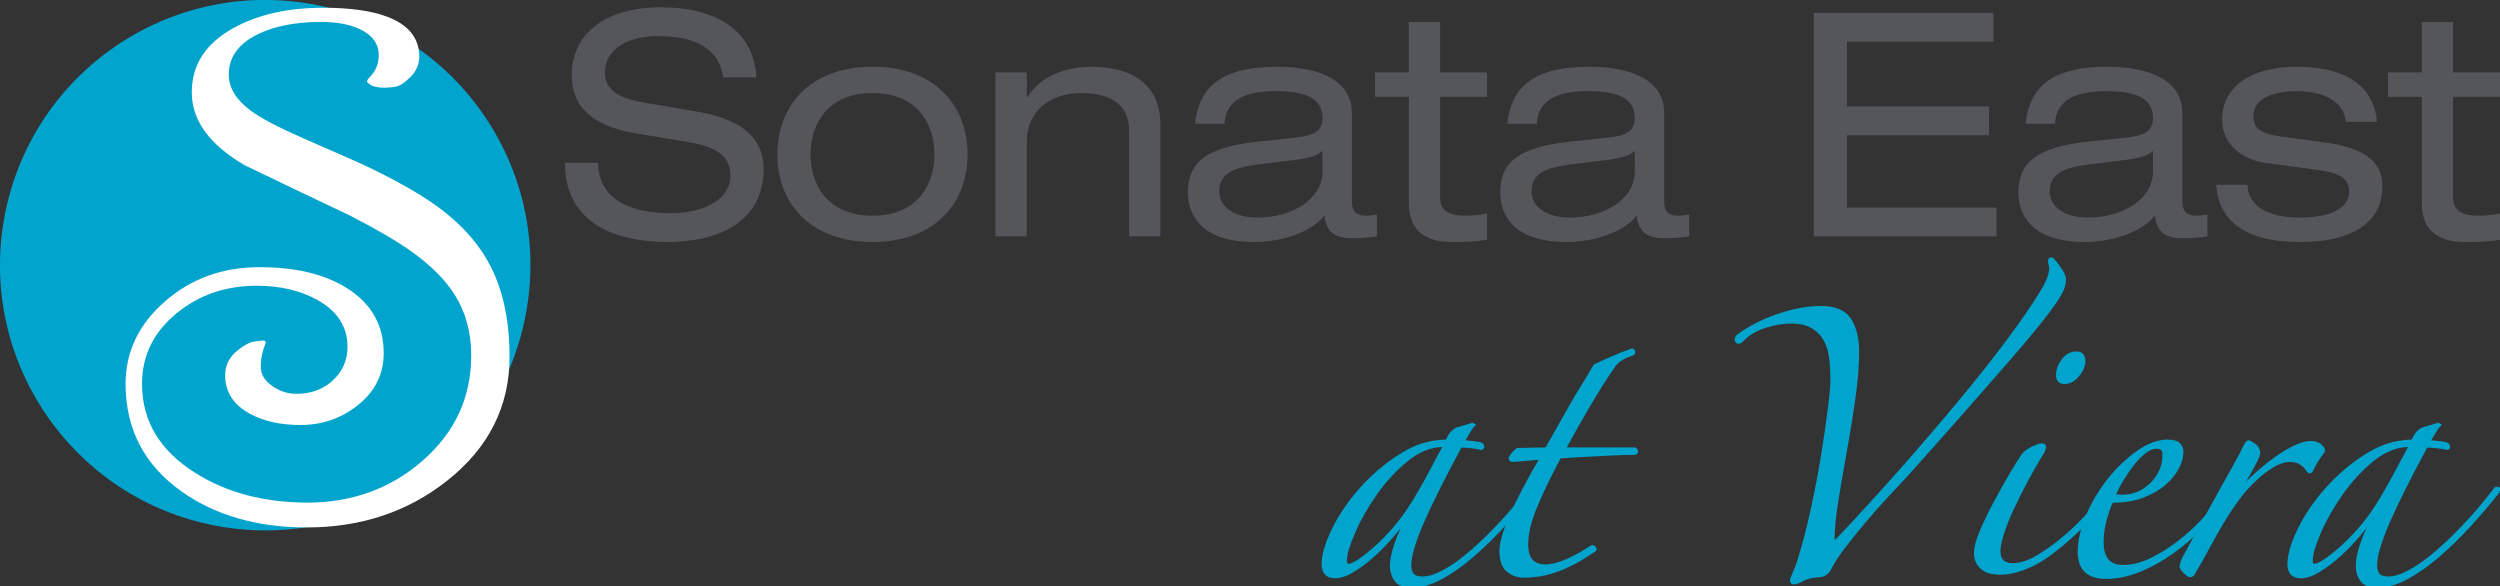 <svg xmlns="http://www.w3.org/2000/svg" id="Layer_1" viewBox="0 0 479.35 112.43"><rect x="0" y="0" width="479.35" height="112.43" fill="#333333" stroke="none"/><defs><style>      .st0 {        fill: #55565a;      }      .st1 {        fill: #fff;      }      .st2, .st3 {        fill: #00a4cd;      }      .st3 {        stroke: #00a4cd;        stroke-width: .6px;      }    </style></defs><g><path class="st0" d="M114.67,31.22c.12,7.68,7.32,9.66,13.8,9.66s11.58-2.58,11.58-7.26c0-3.9-3.06-5.52-7.98-6.36l-9.72-1.62c-5.1-.84-12.72-2.88-12.72-11.22,0-7.8,6.18-13.02,17.16-13.02,8.58,0,17.64,3.12,18.24,13.44h-6.36c-.54-3.36-2.46-7.92-12.72-7.92-4.68,0-9.96,1.98-9.96,7.02,0,2.64,1.74,4.74,7.02,5.64l10.5,1.8c3.36.6,12.9,2.22,12.9,10.98,0,10.92-9.78,14.04-18.42,14.04-9.66,0-19.68-3.36-19.68-15.18h6.36Z"></path><path class="st0" d="M167.29,12.8c12.24,0,18.24,7.74,18.24,16.8s-6,16.8-18.24,16.8-18.24-7.74-18.24-16.8,6-16.8,18.24-16.8ZM167.29,17.84c-8.7,0-11.88,6.06-11.88,11.76s3.18,11.76,11.88,11.76,11.88-6.06,11.88-11.76-3.18-11.76-11.88-11.76Z"></path><path class="st0" d="M190.87,13.88h6v4.74h.12c2.82-4.38,7.8-5.82,12.3-5.82,7.56,0,13.2,3.24,13.2,11.1v21.42h-6v-20.22c0-4.62-2.88-7.26-9.3-7.26-5.46,0-10.32,3.18-10.32,9.36v18.12h-6V13.88Z"></path><path class="st0" d="M229.15,23.72c.78-7.86,6.18-10.92,15.6-10.92,6.42,0,14.46,1.62,14.46,8.94v16.92c0,1.86.84,2.7,2.7,2.7.66,0,1.5-.12,2.1-.24v4.2c-1.44.24-3.24.36-4.68.36-3,0-4.98-.84-5.4-4.38-2.4,3.24-8.28,5.1-13.38,5.1-10.44,0-12.78-5.4-12.78-9.48,0-5.76,3.42-8.7,13.5-9.78l6.84-.72c3.36-.36,5.46-.96,5.46-3.78,0-4.32-4.2-5.16-9.06-5.16-5.16,0-9.54,1.38-9.72,6.24h-5.64ZM253.57,28.88c-.9,1.02-2.52,1.44-5.88,1.86l-6.78.84c-4.68.6-7.14,1.86-7.14,5.16,0,2.94,2.94,4.98,7.32,4.98,6.78,0,12.48-3.6,12.48-8.82v-4.02Z"></path><path class="st0" d="M270.13,4.22h6v9.66h9v4.68h-9v19.38c0,2.52,1.8,3.42,4.86,3.42,1.38,0,2.76-.18,4.14-.42v5.04c-2.04.36-4.26.42-6.72.42-5.88,0-8.28-2.88-8.28-7.44v-20.4h-6.48v-4.68h6.48V4.22Z"></path><path class="st0" d="M289.03,23.72c.78-7.86,6.18-10.92,15.6-10.92,6.42,0,14.46,1.62,14.46,8.94v16.92c0,1.86.84,2.7,2.7,2.7.66,0,1.5-.12,2.1-.24v4.2c-1.44.24-3.24.36-4.68.36-3,0-4.98-.84-5.4-4.38-2.4,3.24-8.28,5.1-13.38,5.1-10.44,0-12.78-5.4-12.78-9.48,0-5.76,3.42-8.7,13.5-9.78l6.84-.72c3.36-.36,5.46-.96,5.46-3.78,0-4.32-4.2-5.16-9.06-5.16-5.16,0-9.54,1.38-9.72,6.24h-5.64ZM313.45,28.88c-.9,1.02-2.52,1.44-5.88,1.86l-6.78.84c-4.68.6-7.14,1.86-7.14,5.16,0,2.94,2.94,4.98,7.32,4.98,6.78,0,12.48-3.6,12.48-8.82v-4.02Z"></path><path class="st0" d="M347.77,2.48h34.44v5.52h-28.08v12.42h27.24v5.52h-27.24v13.86h28.68v5.52h-35.04V2.48Z"></path><path class="st0" d="M388.39,23.72c.78-7.86,6.18-10.92,15.6-10.92,6.42,0,14.46,1.62,14.46,8.94v16.92c0,1.86.84,2.7,2.7,2.7.66,0,1.5-.12,2.1-.24v4.2c-1.44.24-3.24.36-4.68.36-3,0-4.98-.84-5.4-4.38-2.4,3.24-8.28,5.1-13.38,5.1-10.44,0-12.78-5.4-12.78-9.48,0-5.76,3.42-8.7,13.5-9.78l6.84-.72c3.36-.36,5.46-.96,5.46-3.78,0-4.32-4.2-5.16-9.06-5.16-5.16,0-9.54,1.38-9.72,6.24h-5.64ZM412.81,28.88c-.9,1.02-2.52,1.44-5.88,1.86l-6.78.84c-4.68.6-7.14,1.86-7.14,5.16,0,2.94,2.94,4.98,7.32,4.98,6.78,0,12.48-3.6,12.48-8.82v-4.02Z"></path><path class="st0" d="M430.93,35.42c0,2.82,2.28,6.3,9.9,6.3s9.6-2.7,9.6-4.92-1.14-3.54-5.94-4.2l-9.9-1.32c-4.5-.6-8.52-3.48-8.52-8.34,0-6.36,5.52-10.14,14.34-10.14,10.32,0,14.82,4.44,15.36,10.56h-6c-.18-3.18-3.18-5.88-9.42-5.88-3.84,0-8.28,1.08-8.28,4.8,0,2.1.96,3.3,5.22,3.9l8.52,1.14c7.92,1.08,10.98,3.9,10.98,8.34,0,7.32-6.18,10.74-15.78,10.74-7.2,0-15.42-1.86-16.08-10.98h6Z"></path><path class="st0" d="M464.35,4.22h6v9.66h9v4.68h-9v19.38c0,2.52,1.8,3.42,4.86,3.42,1.38,0,2.76-.18,4.14-.42v5.04c-2.04.36-4.26.42-6.72.42-5.88,0-8.28-2.88-8.28-7.44v-20.4h-6.48v-4.68h6.48V4.22Z"></path></g><g><circle class="st2" cx="50.85" cy="50.85" r="50.85" transform="translate(-7.49 92.89) rotate(-80.78)"></circle><path class="st1" d="M97.7,68.41c0,9.54-4,17.47-12,23.79-7.55,5.95-16.49,8.93-26.86,8.93-9.45,0-17.43-2.27-23.92-6.82-7.23-5.09-10.84-12-10.84-20.72,0-6.13,2.51-11.39,7.53-15.78,5.02-4.39,11.05-6.58,18.1-6.58s12.43,1.32,16.7,3.95c4.77,2.95,7.16,7.13,7.16,12.54,0,3.95-1.6,7.24-4.81,9.85-3.2,2.61-6.92,3.92-11.14,3.92-3.86,0-7.11-.73-9.75-2.18-3.14-1.73-4.7-4.18-4.7-7.36,0-1.91.79-3.5,2.39-4.77,1.23-1,2.32-1.57,3.27-1.7.95-.14,1.48-.2,1.57-.2.36,0,.55.14.55.41-.09.27-.18.55-.27.82-.05.09-.14.36-.27.82-.27.91-.41,1.91-.41,3,0,1.41.72,2.62,2.15,3.65,1.43,1.02,2.99,1.53,4.67,1.53,2.81,0,5.16-.86,7.02-2.59,1.86-1.73,2.79-3.86,2.79-6.41,0-3.82-1.89-6.79-5.66-8.93-3.27-1.86-7.2-2.79-11.79-2.79-5.86,0-10.93,1.73-15.2,5.18-4.5,3.64-6.75,8.18-6.75,13.63,0,7.09,3.38,12.77,10.16,17.04,6.04,3.82,13.24,5.73,21.61,5.73s15.79-2.63,21.88-7.91c6.32-5.45,9.47-12.22,9.47-20.31,0-4.41-1.05-8.27-3.14-11.59-1.82-2.91-4.61-5.7-8.38-8.38-2.59-1.86-6.52-4.16-11.79-6.88-6.73-3.18-13.43-6.38-20.11-9.61-6.77-3.95-10.16-8.61-10.16-13.97s2.7-9.45,8.11-12.41c4.68-2.55,10.38-3.82,17.11-3.82,5.13,0,9.2.57,12.2,1.7,4.13,1.54,6.2,4.11,6.2,7.7,0,1.46-.58,2.76-1.74,3.92-1.16,1.16-2.18,1.78-3.07,1.87-.89.09-1.53.14-1.94.14-1,0-1.84-.16-2.52-.48-.5-.36-.75-.59-.75-.68,0-.23.16-.5.48-.82.63-.64,1.09-1.31,1.36-2.01.27-.71.41-1.44.41-2.22,0-2.23-1.23-3.91-3.68-5.04-1.96-.91-4.41-1.36-7.36-1.36-4.77,0-8.75.75-11.93,2.25-3.86,1.82-5.79,4.43-5.79,7.84,0,2.5,1.38,4.8,4.16,6.88,1.95,1.46,5.36,3.25,10.22,5.38,7.22,3.14,11.43,5,12.61,5.59,6.09,2.95,10.72,5.66,13.9,8.11,4.27,3.27,7.43,6.98,9.47,11.11,2.32,4.68,3.48,10.36,3.48,17.04Z"></path></g><g><path class="st3" d="M293.9,94.14c-1.68,2.15-3.51,4.31-5.52,6.5-2,2.19-4.03,4.16-6.06,5.92-2.04,1.76-4.06,3.18-6.06,4.25-2,1.07-3.84,1.61-5.52,1.61-1.46,0-2.48-.38-3.06-1.15-.58-.77-.87-1.73-.87-2.88,0-1.07.31-2.51.93-4.31.62-1.8,1.55-3.74,2.79-5.81-.95,1.3-2.04,2.68-3.28,4.14-1.24,1.46-2.51,2.78-3.82,3.97-1.31,1.19-2.62,2.19-3.93,2.99-1.31.81-2.48,1.21-3.5,1.21-1.53,0-2.29-.81-2.29-2.42,0-1.76.66-3.99,1.97-6.67,1.31-2.68,3.08-5.27,5.3-7.76,2.22-2.49,4.75-4.64,7.59-6.44,2.84-1.8,5.79-2.7,8.85-2.7.36-.77.69-1.3.98-1.61.29-.31.58-.54.87-.69l3.06-.92.22.12c-.37.38-.71.86-1.04,1.44-.33.57-.67,1.17-1.04,1.78.36,0,.91.04,1.64.12.73.08,1.27.15,1.64.23.36.15.55.34.55.57s-.11.35-.33.35c-.44-.15-1.09-.27-1.97-.35-.87-.08-1.53-.11-1.97-.11-3.35,6.21-5.81,11.14-7.38,14.78-1.57,3.64-2.35,6.34-2.35,8.11,0,.69.16,1.27.49,1.73.33.46,1,.69,2.02.69,1.16,0,2.55-.44,4.15-1.32,1.6-.88,3.31-2.11,5.13-3.68,1.82-1.57,3.7-3.39,5.63-5.46,1.93-2.07,3.77-4.25,5.52-6.56.15-.23.29-.29.44-.17.15.11.22.29.22.52ZM276.86,85.4c-2.48,0-4.84.92-7.1,2.76-2.26,1.84-4.26,4.01-6.01,6.5-1.75,2.49-3.15,4.96-4.21,7.42-1.06,2.45-1.58,4.25-1.58,5.4,0,.61.22.92.66.92s1.11-.31,2.02-.92c.91-.61,1.95-1.44,3.11-2.47,1.16-1.03,2.35-2.24,3.55-3.62,1.2-1.38,2.31-2.88,3.33-4.49,1.16-1.84,2.29-3.79,3.39-5.86,1.09-2.07,2.08-3.91,2.95-5.52l-.11-.12Z"></path><path class="st3" d="M312.91,67.92c-.58.15-1.24.44-1.97.86-.73.42-1.28.94-1.64,1.55-1.68,2.45-3.3,5.02-4.86,7.71-1.57,2.68-3.08,5.37-4.53,8.05h13.55c.22.15.33.31.33.46s-.07.27-.22.35c-.58,0-1.46.02-2.62.06-1.17.04-2.44.1-3.82.17-1.38.08-2.8.15-4.26.23-1.46.08-2.73.15-3.82.23-2.04,3.83-3.61,7.09-4.7,9.77-1.09,2.68-1.64,5.02-1.64,7.02,0,2.76,1.2,4.14,3.61,4.14,1.16,0,2.49-.33,3.99-.98,1.49-.65,3.08-1.51,4.75-2.59.22-.23.44-.21.66.06.22.27.15.48-.22.63-2.48,1.69-4.77,2.91-6.88,3.68-2.11.77-4.26,1.15-6.45,1.15-1.17,0-2.18-.36-3.06-1.09-.87-.73-1.31-1.97-1.31-3.74,0-1.53.66-3.79,1.97-6.79,1.31-2.99,3.24-6.67,5.79-11.04-.87.08-1.95.17-3.22.29-1.28.11-2.02.17-2.24.17-.37,0-.55-.15-.55-.46.29-.54.76-1.07,1.42-1.61l5.57-.12c.66-1.15,1.38-2.43,2.18-3.85.8-1.42,1.6-2.84,2.4-4.25.8-1.42,1.62-2.8,2.46-4.14.84-1.34,1.58-2.59,2.24-3.74.8-.38,1.91-.88,3.33-1.5,1.42-.61,2.68-1.11,3.77-1.49.14,0,.25.1.33.29.07.19-.04.36-.33.52Z"></path><path class="st3" d="M352.24,103.57c3.86-4.06,7.79-8.36,11.8-12.88,4-4.52,7.81-8.95,11.42-13.28,3.61-4.33,6.81-8.38,9.61-12.13,2.8-3.76,4.93-6.86,6.39-9.31,1.16-1.84,1.75-3.37,1.75-4.6,0-.23-.04-.46-.11-.69-.07-.23-.11-.42-.11-.57,0-.31.07-.46.22-.46.22,0,.4.11.55.34.36.38.8.96,1.31,1.73.51.77.76,1.38.76,1.84,0,.54-.11,1.11-.33,1.73-.22.61-.69,1.46-1.42,2.53-.73,1.07-1.75,2.44-3.06,4.08-1.31,1.65-3.1,3.78-5.35,6.38-2.26,2.61-5.03,5.77-8.3,9.49-3.28,3.72-7.21,8.15-11.8,13.28-1.09,1.15-2.37,2.51-3.82,4.08-1.46,1.57-2.89,3.2-4.32,4.89-1.42,1.69-2.73,3.32-3.93,4.89-1.2,1.57-2.06,2.89-2.57,3.97-.51,1-1.24,1.5-2.18,1.5-1.38.08-2.42.33-3.11.75-.69.42-1.26.63-1.69.63-.29,0-.44-.15-.44-.46,0-.23.14-.65.44-1.26.29-.61.58-1.34.87-2.19.95-2.99,1.82-6.31,2.62-9.95.8-3.64,1.47-7.15,2.02-10.52.55-3.37.98-6.38,1.31-9.03.33-2.65.49-4.47.49-5.46,0-1.38-.07-2.74-.22-4.08-.15-1.34-.49-2.53-1.04-3.57-.55-1.03-1.35-1.88-2.4-2.53-1.06-.65-2.5-.98-4.32-.98-1.46,0-3.08.29-4.86.86-1.79.57-3.19,1.4-4.21,2.47-.58.61-.98.73-1.2.35-.22-.38-.07-.77.44-1.15,2.11-1.53,4.62-2.8,7.54-3.8,2.91-1,5.64-1.49,8.19-1.49,2.69,0,4.53.79,5.52,2.36.98,1.57,1.47,3.58,1.47,6.04,0,2.61-.24,5.6-.71,8.97-.47,3.37-1.02,6.77-1.64,10.18-.62,3.41-1.17,6.59-1.64,9.54-.47,2.95-.71,5.35-.71,7.19,0,.38.07.57.22.57.22,0,.4-.08.55-.23Z"></path><path class="st3" d="M404.46,94.83c-1.75,2.38-3.75,4.64-6.01,6.79-2.26,2.15-4.33,3.87-6.23,5.17-1.46,1-2.95,1.76-4.48,2.3-1.53.54-2.91.81-4.15.81-.44,0-.95-.04-1.53-.12-.58-.08-1.11-.27-1.58-.57-.47-.31-.87-.71-1.2-1.21-.33-.5-.49-1.17-.49-2.01,0-1,.36-2.36,1.09-4.08.73-1.72,1.58-3.51,2.57-5.35.98-1.84,1.97-3.6,2.95-5.29.98-1.69,1.77-2.95,2.35-3.79.36-.61,1-1.13,1.91-1.55.91-.42,1.51-.63,1.8-.63.36,0,.55.11.55.34,0,.15-.05.38-.16.69-.11.31-.24.54-.38.69-.95,1.53-1.91,3.22-2.9,5.06-.98,1.84-1.88,3.62-2.68,5.35-.8,1.73-1.44,3.32-1.91,4.77-.47,1.46-.71,2.61-.71,3.45,0,.92.24,1.59.71,2.01.47.42,1.11.63,1.91.63,1.46,0,3.06-.52,4.81-1.55,1.75-1.03,3.48-2.28,5.19-3.74,1.71-1.46,3.29-2.99,4.75-4.6,1.46-1.61,2.58-2.99,3.39-4.14.36-.38.56-.48.6-.29.04.19-.02.48-.16.86ZM399.55,69.19c0,.92-.38,1.84-1.15,2.76-.76.92-1.62,1.38-2.57,1.38-.87,0-1.31-.46-1.31-1.38,0-1,.35-1.95,1.04-2.88.69-.92,1.55-1.38,2.57-1.38.95,0,1.42.5,1.42,1.5Z"></path><path class="st3" d="M426.42,96.21c-1.24,1.61-2.71,3.28-4.42,5-1.71,1.73-3.57,3.3-5.57,4.72-2,1.42-4.08,2.57-6.23,3.45-2.15.88-4.28,1.32-6.39,1.32-3.42,0-5.13-1.61-5.13-4.83,0-2.15.53-4.47,1.58-6.96,1.05-2.49,2.42-4.79,4.1-6.9,1.67-2.11,3.51-3.87,5.52-5.29,2-1.42,3.91-2.13,5.74-2.13,1.02,0,1.73.19,2.13.57.4.38.6.88.6,1.5,0,.92-.27,1.92-.82,2.99-.55,1.07-1.37,2.09-2.46,3.05-1.09.96-2.48,1.76-4.15,2.42-1.68.65-3.68.98-6.01.98-.37.69-.77,1.78-1.2,3.28s-.66,3.01-.66,4.54c0,3.14,1.35,4.71,4.04,4.71,1.67,0,3.4-.42,5.19-1.26,1.78-.84,3.51-1.9,5.19-3.16,1.67-1.27,3.22-2.65,4.64-4.14,1.42-1.5,2.6-2.89,3.55-4.2.15-.15.31-.19.49-.12.18.08.27.23.27.46ZM414.95,87.24c0-1-.47-1.5-1.42-1.5-.73,0-1.47.29-2.24.86-.76.58-1.51,1.32-2.24,2.24-.73.92-1.42,1.92-2.08,2.99-.66,1.07-1.2,2.11-1.64,3.1.15.08.4.13.76.17.36.04.66.06.87.06,2.11,0,3.97-.79,5.57-2.36,1.6-1.57,2.4-3.43,2.4-5.58Z"></path><path class="st3" d="M445.54,86.44c-.44.54-.89,1.19-1.37,1.96-.47.77-.78,1.34-.93,1.73-.07.23-.22.34-.44.34-.07,0-.18-.11-.33-.34-.15-.23-.35-.48-.6-.75-.26-.27-.6-.52-1.04-.75-.44-.23-1.06-.35-1.86-.35-.95,0-2,.35-3.17,1.04s-2.18,1.46-3.06,2.3c-1.38,1.23-2.6,2.57-3.66,4.03-1.06,1.46-2.06,2.97-3,4.54-.95,1.57-1.86,3.18-2.73,4.83-.87,1.65-1.82,3.32-2.84,5-.07.23-.29.34-.66.34-.15,0-.46-.23-.93-.69s-.71-.81-.71-1.04c0-.46.25-1.15.76-2.07,1.17-2.15,2.35-4.31,3.55-6.5,1.2-2.19,2.33-4.24,3.39-6.15,1.05-1.92,1.98-3.58,2.79-5,.8-1.42,1.35-2.47,1.64-3.16.36-.69.62-1.04.76-1.04s.51.19,1.09.58c.58.38.87.92.87,1.61,0,.23-.13.61-.38,1.15-.26.54-.55,1.09-.87,1.67-.33.58-.64,1.13-.93,1.67-.29.54-.51.92-.66,1.15-.22.38-.26.58-.11.58s.33-.11.55-.34c.73-.77,1.62-1.61,2.68-2.53,1.06-.92,2.17-1.78,3.33-2.59s2.31-1.48,3.44-2.01c1.13-.54,2.13-.8,3-.8.66,0,1.22.17,1.69.52.47.35.71.71.71,1.09Z"></path><path class="st3" d="M479.08,94.14c-1.68,2.15-3.51,4.31-5.52,6.5-2,2.19-4.03,4.16-6.06,5.92-2.04,1.76-4.06,3.18-6.06,4.25-2,1.07-3.84,1.61-5.52,1.61-1.46,0-2.48-.38-3.06-1.15-.58-.77-.87-1.73-.87-2.88,0-1.07.31-2.51.93-4.31.62-1.8,1.55-3.74,2.79-5.81-.95,1.3-2.04,2.68-3.28,4.14-1.24,1.46-2.51,2.78-3.82,3.97-1.31,1.19-2.62,2.19-3.93,2.99-1.31.81-2.48,1.21-3.5,1.21-1.53,0-2.29-.81-2.29-2.42,0-1.76.66-3.99,1.97-6.67,1.31-2.68,3.08-5.27,5.3-7.76,2.22-2.49,4.75-4.64,7.59-6.44,2.84-1.8,5.79-2.7,8.85-2.7.36-.77.69-1.3.98-1.61.29-.31.58-.54.87-.69l3.06-.92.22.12c-.37.38-.71.86-1.04,1.44-.33.57-.67,1.17-1.04,1.78.36,0,.91.04,1.64.12.73.08,1.27.15,1.64.23.36.15.55.34.55.57s-.11.35-.33.35c-.44-.15-1.09-.27-1.97-.35-.87-.08-1.53-.11-1.97-.11-3.35,6.21-5.81,11.14-7.38,14.78-1.57,3.64-2.35,6.34-2.35,8.11,0,.69.16,1.27.49,1.73.33.46,1,.69,2.02.69,1.16,0,2.55-.44,4.15-1.32,1.6-.88,3.31-2.11,5.13-3.68,1.82-1.57,3.7-3.39,5.63-5.46,1.93-2.07,3.77-4.25,5.52-6.56.15-.23.29-.29.44-.17.15.11.22.29.22.52ZM462.04,85.4c-2.48,0-4.84.92-7.1,2.76-2.26,1.84-4.26,4.01-6.01,6.5-1.75,2.49-3.15,4.96-4.21,7.42-1.06,2.45-1.58,4.25-1.58,5.4,0,.61.22.92.66.92s1.11-.31,2.02-.92c.91-.61,1.95-1.44,3.11-2.47,1.16-1.03,2.35-2.24,3.55-3.62,1.2-1.38,2.31-2.88,3.33-4.49,1.16-1.84,2.29-3.79,3.39-5.86,1.09-2.07,2.08-3.91,2.95-5.52l-.11-.12Z"></path></g></svg>